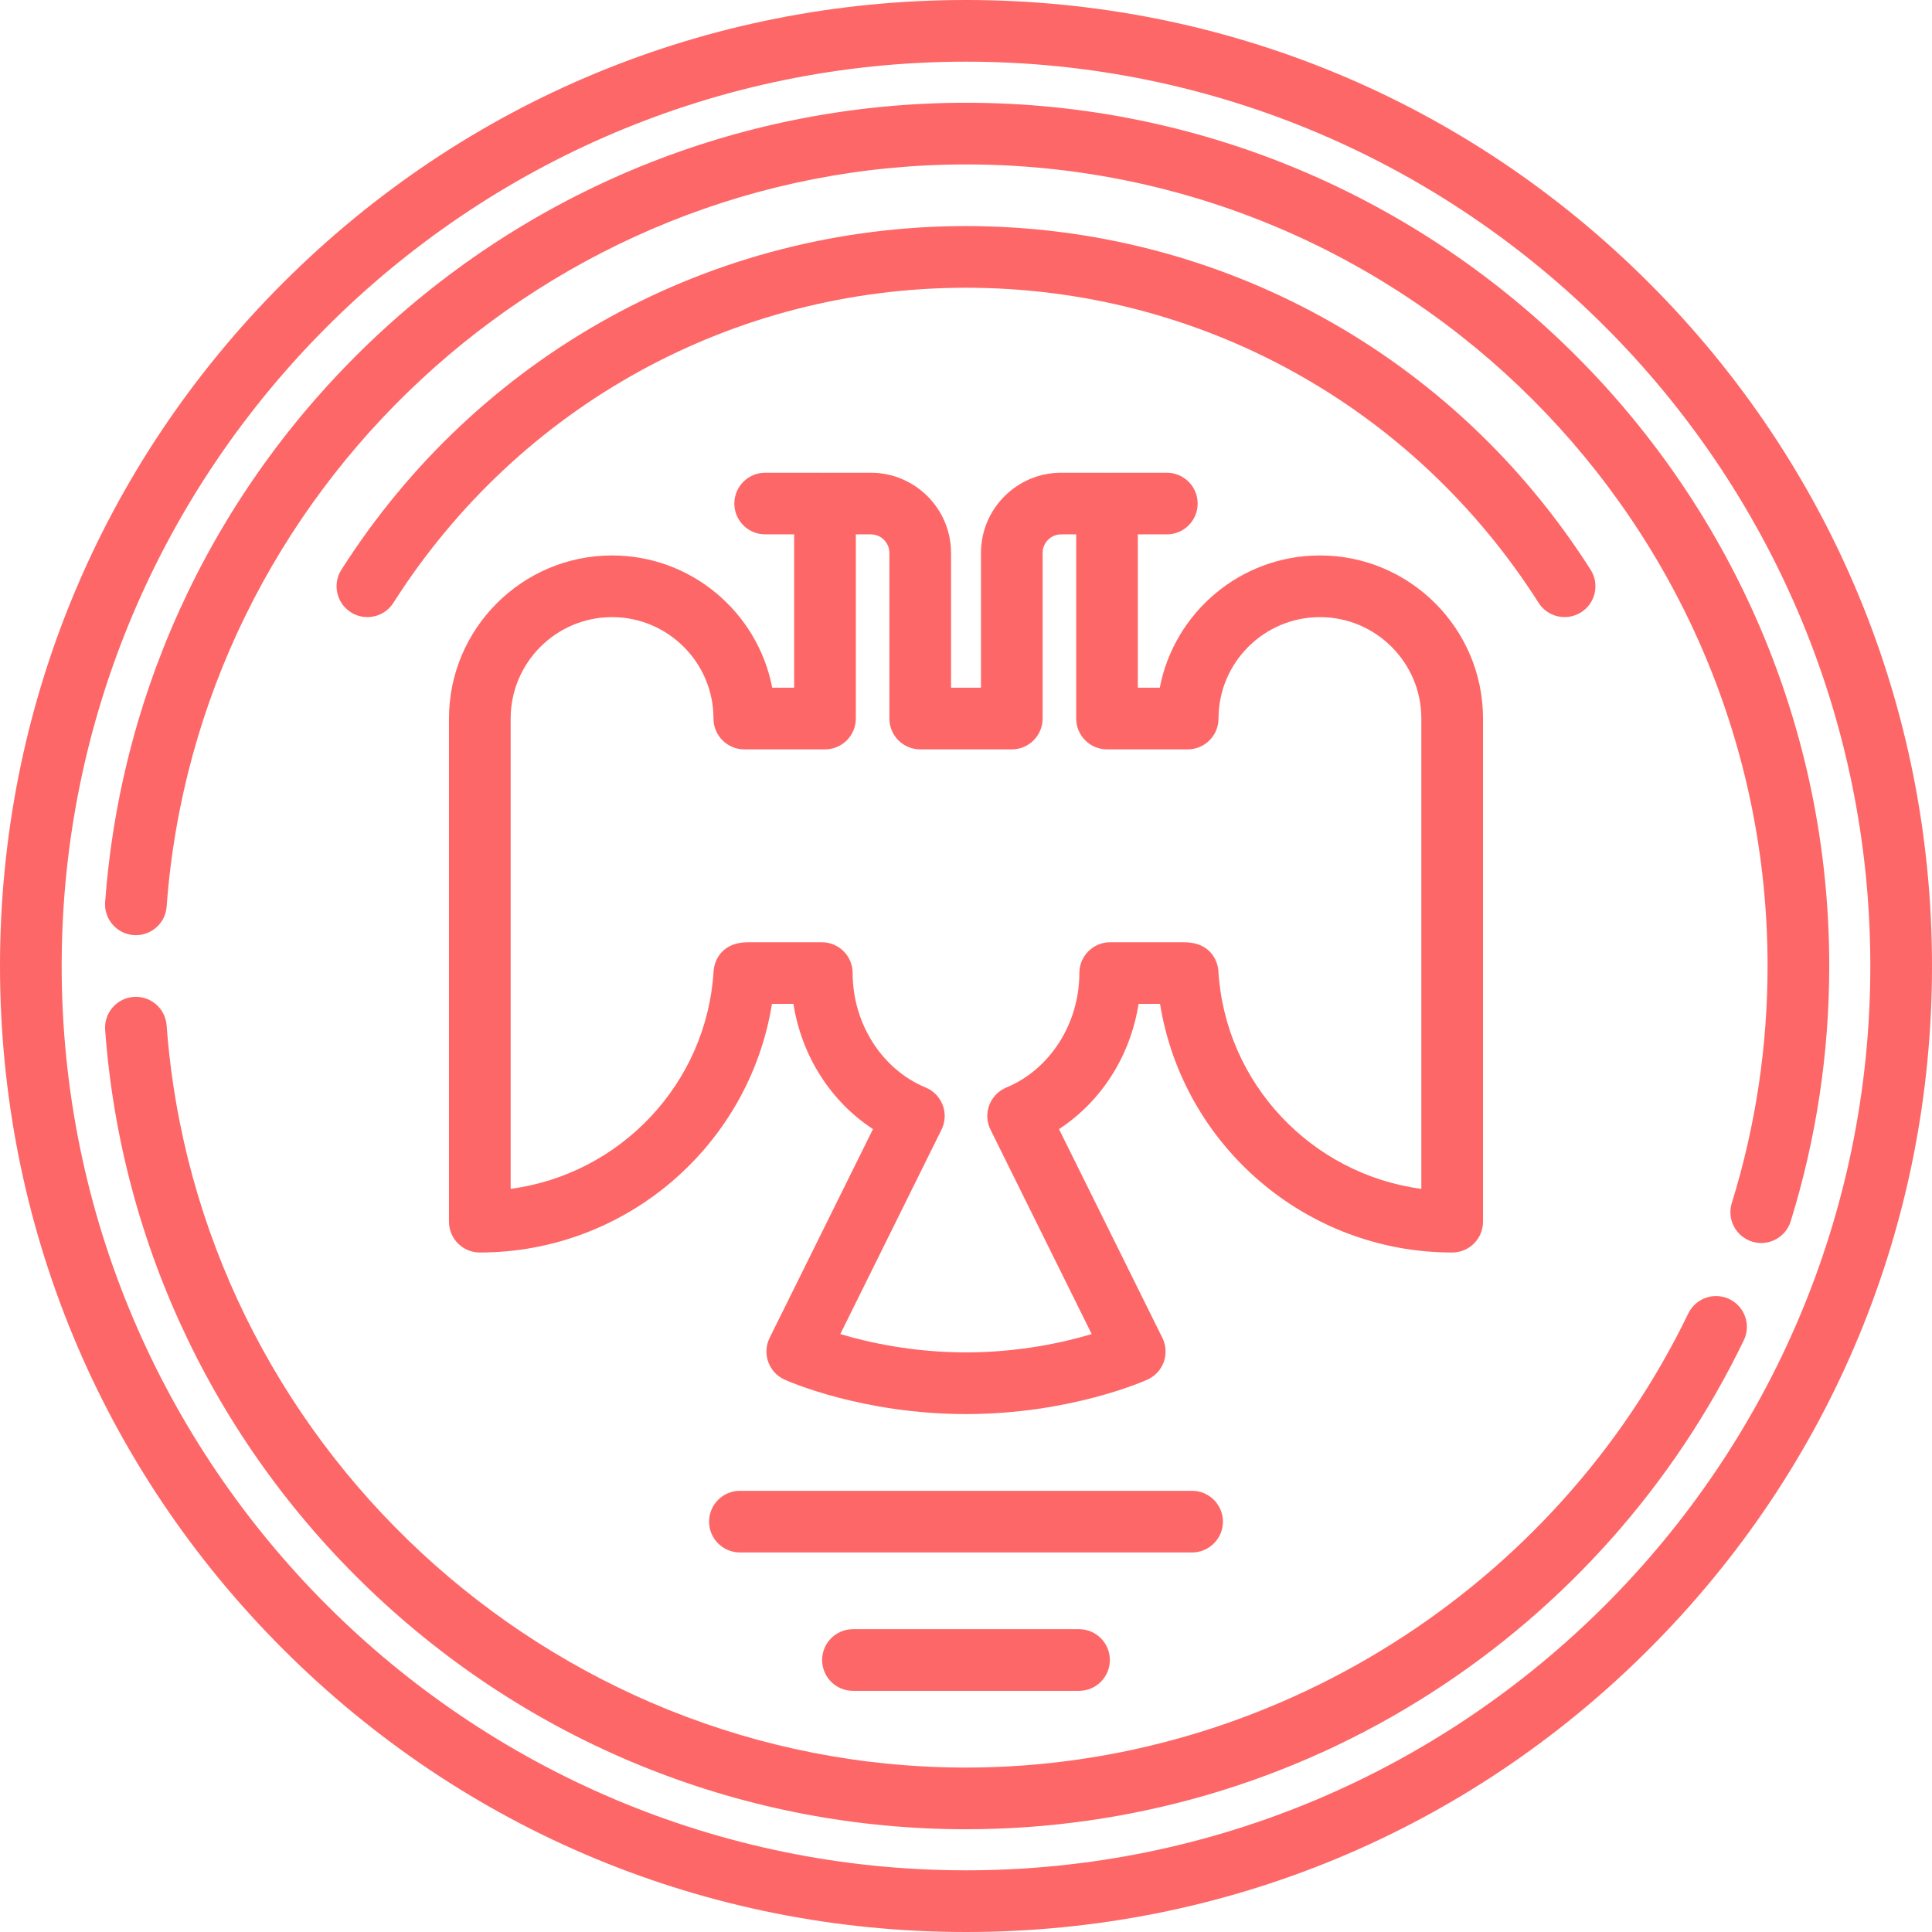<svg width="64" height="64" viewBox="0 0 64 64" fill="none" xmlns="http://www.w3.org/2000/svg">
<g clip-path="url(#clip0_2011_68)">
<path d="M54.627 9.373C48.584 3.329 40.547 0 32 0C23.453 0 15.416 3.329 9.373 9.373C3.329 15.416 0 23.453 0 32C0 40.547 3.329 48.584 9.373 54.627C15.416 60.672 23.453 64 32 64C40.547 64 48.584 60.672 54.627 54.627C60.672 48.584 64 40.547 64 32C64 23.453 60.672 15.416 54.627 9.373ZM32 61.957C15.481 61.957 2.043 48.519 2.043 32C2.043 15.481 15.481 2.043 32 2.043C48.519 2.043 61.957 15.481 61.957 32C61.957 48.519 48.519 61.957 32 61.957Z" fill="#FE6767"/>
<path d="M52.378 20.282C52.854 19.98 52.994 19.348 52.691 18.873C48.154 11.745 40.419 7.489 32 7.489C23.581 7.489 15.846 11.745 11.309 18.873C11.006 19.348 11.146 19.98 11.622 20.282C11.792 20.391 11.982 20.442 12.169 20.442C12.507 20.442 12.837 20.275 13.032 19.969C17.192 13.434 24.283 9.532 32 9.532C39.717 9.532 46.808 13.434 50.968 19.969C51.271 20.445 51.903 20.585 52.378 20.282Z" fill="#FE6767"/>
<path d="M48.106 41.491C48.67 41.491 49.127 41.034 49.127 40.47V23.802C49.127 20.824 46.704 18.4 43.725 18.4C41.095 18.4 38.898 20.289 38.419 22.781H37.692V17.702H38.653C39.217 17.702 39.674 17.245 39.674 16.681C39.674 16.117 39.217 15.66 38.653 15.66H36.788C36.768 15.66 36.749 15.661 36.729 15.662C36.71 15.661 36.691 15.66 36.671 15.66H35.152C33.688 15.66 32.496 16.851 32.496 18.316V22.781H31.504V18.316C31.504 16.851 30.312 15.66 28.848 15.66H27.329C27.309 15.66 27.29 15.661 27.271 15.662C27.251 15.661 27.232 15.66 27.212 15.66H25.348C24.784 15.66 24.326 16.117 24.326 16.681C24.326 17.245 24.784 17.702 25.348 17.702H26.308V22.781H25.581C25.102 20.289 22.905 18.4 20.275 18.4C17.297 18.4 14.873 20.824 14.873 23.802V40.47C14.873 41.034 15.33 41.491 15.894 41.491C20.739 41.491 24.818 37.944 25.572 33.255H26.283C26.556 34.979 27.512 36.482 28.919 37.403L25.495 44.318C25.372 44.566 25.355 44.854 25.448 45.115C25.542 45.376 25.737 45.587 25.989 45.701C26.092 45.748 28.552 46.843 32 46.843C35.448 46.843 37.908 45.748 38.011 45.701C38.263 45.587 38.459 45.376 38.552 45.115C38.645 44.854 38.628 44.566 38.505 44.318L35.081 37.403C36.488 36.482 37.444 34.979 37.717 33.255H38.428C39.182 37.944 43.261 41.491 48.106 41.491ZM40.358 32.131C40.342 31.979 40.214 31.219 39.226 31.214L39.134 31.213C39.126 31.213 39.117 31.213 39.108 31.213H36.776C36.212 31.213 35.755 31.67 35.755 32.234C35.755 33.905 34.783 35.428 33.337 36.025C33.076 36.133 32.871 36.344 32.771 36.609C32.671 36.874 32.686 37.169 32.812 37.422L36.164 44.193C35.247 44.467 33.767 44.8 32 44.8C30.233 44.8 28.753 44.467 27.836 44.193L31.188 37.422C31.314 37.169 31.329 36.874 31.229 36.609C31.13 36.344 30.924 36.133 30.663 36.025C29.216 35.428 28.245 33.905 28.245 32.234C28.245 31.67 27.788 31.213 27.224 31.213H24.892C24.883 31.213 24.875 31.213 24.866 31.213L24.774 31.214C23.787 31.219 23.658 31.979 23.642 32.131C23.641 32.145 23.64 32.159 23.639 32.173C23.41 35.908 20.539 38.902 16.916 39.382V23.802C16.916 21.95 18.423 20.443 20.275 20.443C22.128 20.443 23.635 21.95 23.635 23.802C23.635 24.366 24.092 24.824 24.656 24.824H27.329C27.893 24.824 28.351 24.366 28.351 23.802V17.702H28.848C29.186 17.702 29.462 17.977 29.462 18.316V23.802C29.462 24.366 29.919 24.824 30.483 24.824H33.517C34.081 24.824 34.538 24.366 34.538 23.802V18.316C34.538 17.977 34.814 17.702 35.152 17.702H35.65V23.802C35.65 24.366 36.107 24.824 36.671 24.824H39.344C39.908 24.824 40.365 24.366 40.365 23.802C40.365 21.95 41.872 20.443 43.725 20.443C45.577 20.443 47.084 21.95 47.084 23.802V39.382C43.461 38.902 40.59 35.908 40.361 32.173C40.36 32.159 40.359 32.145 40.358 32.131Z" fill="#FE6767"/>
<path d="M28.255 53.969C27.691 53.969 27.234 54.426 27.234 54.99C27.234 55.554 27.691 56.011 28.255 56.011H35.745C36.309 56.011 36.766 55.554 36.766 54.99C36.766 54.426 36.309 53.969 35.745 53.969H28.255Z" fill="#FE6767"/>
<path d="M40.511 50.406C40.511 49.842 40.053 49.385 39.489 49.385H24.511C23.947 49.385 23.489 49.842 23.489 50.406C23.489 50.97 23.947 51.427 24.511 51.427H39.489C40.053 51.427 40.511 50.97 40.511 50.406Z" fill="#FE6767"/>
<path d="M57.29 43.035C56.782 42.79 56.172 43.003 55.926 43.511C51.512 52.649 42.12 58.553 32 58.553C18.166 58.553 6.534 47.754 5.52 33.968C5.478 33.405 4.989 32.983 4.426 33.024C3.864 33.065 3.442 33.555 3.483 34.117C4.011 41.293 7.214 47.963 12.503 52.901C17.819 57.863 24.743 60.596 32 60.596C37.475 60.596 42.8 59.037 47.398 56.087C51.873 53.217 55.458 49.175 57.766 44.399C58.011 43.891 57.798 43.281 57.29 43.035Z" fill="#FE6767"/>
<path d="M32 3.404C24.743 3.404 17.819 6.137 12.503 11.1C7.214 16.037 4.011 22.707 3.483 29.883C3.441 30.445 3.864 30.935 4.426 30.976C4.989 31.017 5.479 30.595 5.52 30.032C6.534 16.246 18.166 5.447 32 5.447C46.642 5.447 58.553 17.359 58.553 32C58.553 34.675 58.155 37.316 57.368 39.852C57.201 40.391 57.502 40.963 58.041 41.13C58.142 41.161 58.244 41.176 58.344 41.176C58.78 41.176 59.183 40.895 59.319 40.457C60.166 37.726 60.596 34.88 60.596 32C60.596 16.232 47.768 3.404 32 3.404Z" fill="#FE6767"/>
</g>
<defs>
<clipPath id="clip0_2011_68">
<rect width="64" height="64" fill="white"/>
</clipPath>
</defs>
</svg>
